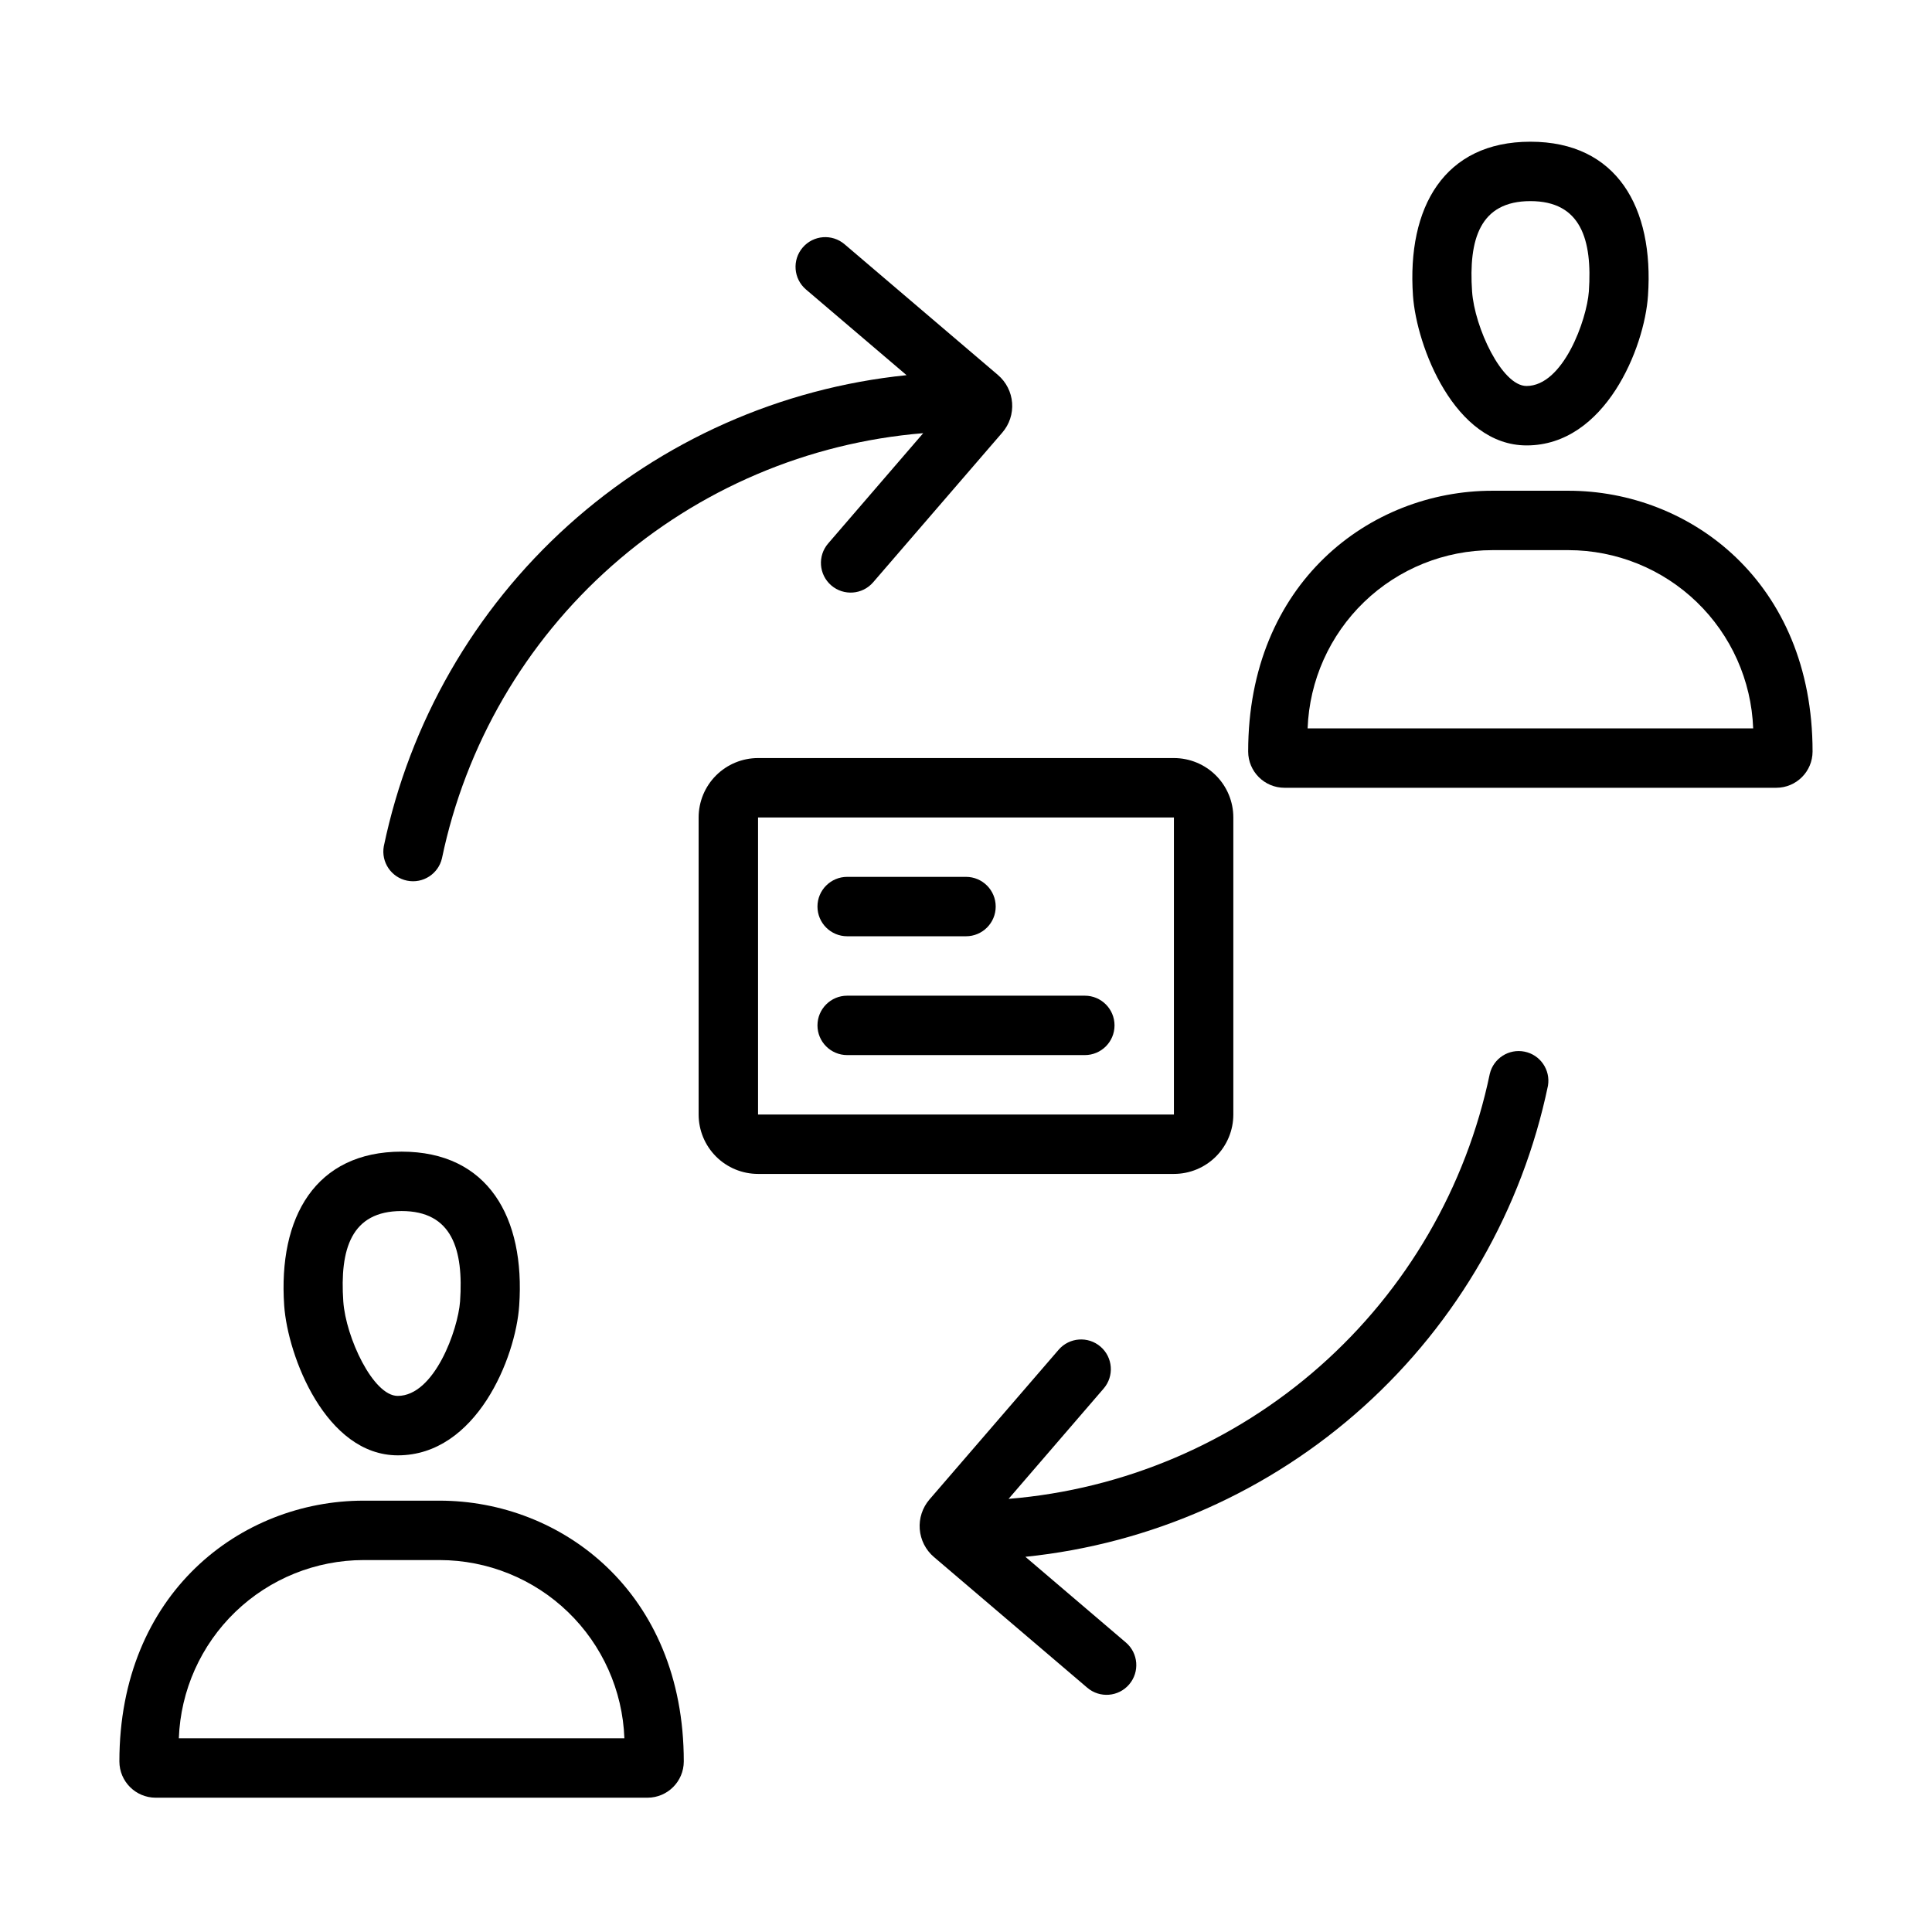 <?xml version="1.0" encoding="UTF-8"?>
<!-- Uploaded to: SVG Repo, www.svgrepo.com, Generator: SVG Repo Mixer Tools -->
<svg fill="#000000" width="800px" height="800px" version="1.1" viewBox="144 144 512 512" xmlns="http://www.w3.org/2000/svg">
 <g>
  <path d="m249.43 529.68c-19.098 0-29.18-26.285-30.117-39.691-1.621-23.445 8.289-40.793 31.117-40.793 22.969 0 32.77 17.508 31.164 40.793-0.918 13.832-11.344 39.691-32.164 39.691zm1-64.742c-13.383 0-16.406 10.125-15.453 23.961 0.652 9.445 7.871 25.031 14.414 25.031 9.746 0 15.98-17.547 16.531-25.031 0.953-13.773-2.109-23.961-15.492-23.961z"/>
  <path d="m315.59 620.41h-130.33c-5.312-0.004-9.617-4.309-9.621-9.617 0-44.527 32.109-69.102 64.727-69.102h20.121c32.273 0 64.723 24.199 64.723 69.102-0.004 5.309-4.309 9.613-9.621 9.617zm-124.2-15.742h118.08c-0.469-12.676-5.828-24.672-14.957-33.48-9.125-8.805-21.309-13.734-33.988-13.754h-20.152c-12.688 0.012-24.879 4.938-34.012 13.742-9.133 8.809-14.5 20.812-14.969 33.492z"/>
  <path d="m548.57 262.04c-19.098 0-29.18-26.285-30.117-39.691-1.621-23.445 8.289-40.793 31.117-40.793 22.969 0 32.77 17.508 31.164 40.793-0.918 13.828-11.34 39.691-32.164 39.691zm1-64.742c-13.383 0-16.406 10.125-15.453 23.961 0.652 9.445 7.871 25.031 14.414 25.031 9.746 0 15.98-17.547 16.531-25.031 0.953-13.773-2.109-23.961-15.492-23.961z"/>
  <path d="m614.73 352.77h-130.33c-5.312-0.004-9.617-4.309-9.621-9.617 0-44.527 32.113-69.102 64.727-69.102h20.121c32.273 0 64.723 24.199 64.723 69.102-0.004 5.309-4.309 9.613-9.621 9.617zm-124.2-15.742h118.08c-0.469-12.676-5.828-24.672-14.957-33.48-9.125-8.805-21.309-13.734-33.988-13.754h-20.152c-12.688 0.012-24.879 4.938-34.012 13.742-9.133 8.809-14.5 20.812-14.969 33.492z"/>
  <path d="m554.23 431.71c-6.844 32.816-23.953 62.602-48.852 85.051-24.898 22.445-56.293 36.387-89.641 39.809l26.633 22.711c3.309 2.824 3.699 7.797 0.871 11.105-2.824 3.309-7.797 3.699-11.105 0.875l-40.637-34.637c-2.184-1.863-3.535-4.519-3.758-7.379-0.219-2.863 0.707-5.695 2.578-7.871l34.227-39.676c2.84-3.293 7.816-3.656 11.109-0.816 3.293 2.84 3.66 7.812 0.816 11.105l-25.191 29.23c30.566-2.504 59.5-14.824 82.48-35.125 22.984-20.301 38.789-47.488 45.047-77.508 0.984-4.125 5.062-6.731 9.223-5.887 4.156 0.84 6.898 4.828 6.199 9.012z"/>
  <path d="m409.62 258.64-34.227 39.676c-2.84 3.293-7.812 3.66-11.109 0.816-3.293-2.84-3.656-7.812-0.816-11.105l25.191-29.23c-30.562 2.504-59.496 14.824-82.48 35.125s-38.789 47.488-45.047 77.508c-0.957 4.168-5.062 6.809-9.25 5.953-4.188-0.855-6.926-4.894-6.172-9.102 6.848-32.824 23.965-62.613 48.871-85.062 24.906-22.445 56.312-36.387 89.668-39.793l-26.66-22.711c-3.309-2.828-3.703-7.801-0.875-11.109 2.824-3.309 7.797-3.699 11.105-0.875l40.637 34.637c2.188 1.867 3.543 4.527 3.762 7.394 0.219 2.867-0.715 5.703-2.598 7.879z"/>
  <path d="m455.1 455.1h-110.21c-4.176 0-8.18-1.656-11.133-4.609-2.953-2.953-4.613-6.957-4.613-11.133v-78.723c0-4.176 1.66-8.18 4.613-11.133 2.953-2.949 6.957-4.609 11.133-4.609h110.21c4.176 0 8.18 1.66 11.133 4.609 2.953 2.953 4.613 6.957 4.613 11.133v78.723c0 4.176-1.66 8.18-4.613 11.133-2.953 2.953-6.957 4.609-11.133 4.609zm-110.21-94.465v78.723h110.21v-78.723z"/>
  <path d="m400 392.12h-31.488c-4.348 0-7.875-3.523-7.875-7.871s3.527-7.871 7.875-7.871h31.488c4.348 0 7.871 3.523 7.871 7.871s-3.523 7.871-7.871 7.871z"/>
  <path d="m431.49 423.61h-62.977c-4.348 0-7.875-3.523-7.875-7.871 0-4.348 3.527-7.871 7.875-7.871h62.977c4.348 0 7.871 3.523 7.871 7.871 0 4.348-3.523 7.871-7.871 7.871z"/>
 </g>
</svg>